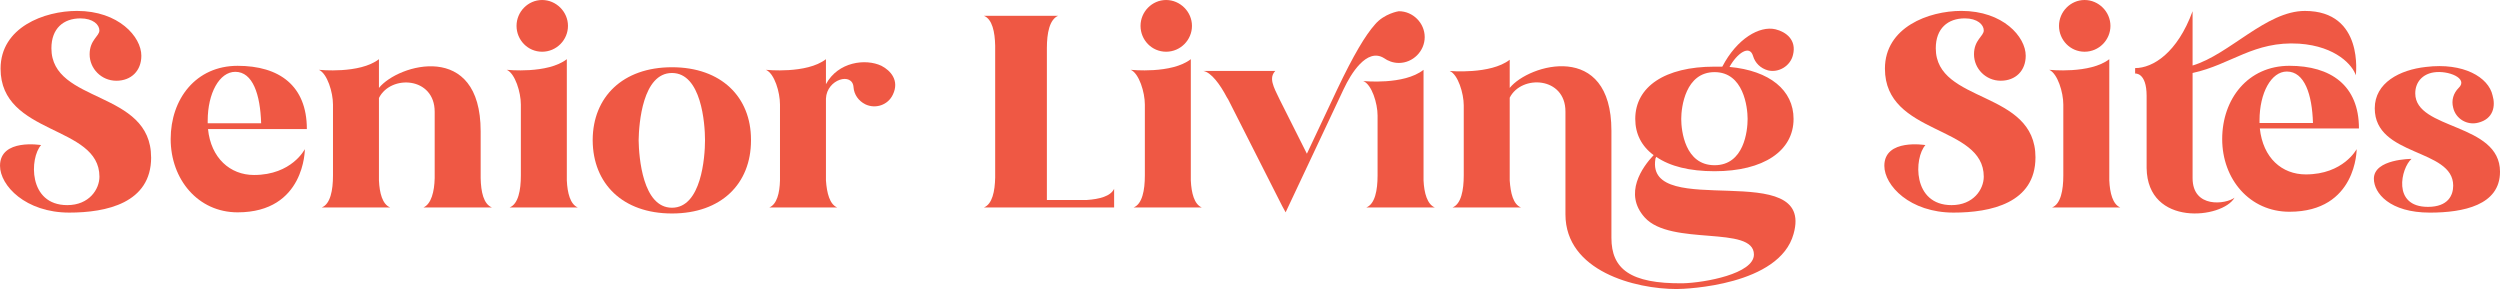 <?xml version="1.0" encoding="UTF-8"?> <svg xmlns="http://www.w3.org/2000/svg" id="Layer_2" data-name="Layer 2" viewBox="0 0 1740 201.17"><defs><style> .cls-1 { fill: #ef5844; stroke-width: 0px; } </style></defs><g id="Layer_1-2" data-name="Layer 1"><g><path class="cls-1" d="M105.19,109.58c0,31.79-31.2,38.39-56.99,38.39-30.4,0-48.19-18.8-48.19-32.59,0-19.2,28.6-14.4,28.6-14.4-8,8.8-9.2,41.79,18.2,41.79,15.2,0,22.4-11,22.4-19.8C69.19,86.79.4,94.39.4,47.79.4,19,30.8,7.6,53.59,7.6c29,0,44.79,18,44.79,31.2,0,10.4-7,17.4-17.4,17.4s-18.6-8.4-18.6-18.4,6.8-12.6,6.8-16.6-4.4-8.4-13.2-8.4c-11.8,0-20.2,7-20.2,20.8,0,38.79,69.39,28.8,69.39,75.99Z"></path><path class="cls-1" d="M144.77,89.79c2,20.2,15.4,32,32,32,26.4,0,35.4-18,35.4-18,0,0,.2,44-46.79,44-27.6,0-46.59-23-46.59-50.99s17.6-50.99,46.59-50.99,48.19,13.8,48.19,44h-68.79ZM181.76,85.79c-.6-20-5.8-35.8-18-35.8-11,0-19.2,14.8-19.2,34v1.8h37.19Z"></path><path class="cls-1" d="M342.33,144.38h-47.59c5.4-2.4,7.6-11,7.8-20.4v-46.19c0-24.4-30.6-26-38.79-9.6v57.39c.4,8.8,2.4,16.6,7.8,18.8h-47.59c6-2.4,7.8-12,7.8-22.2v-49.39c0-8.6-4-21.6-9.8-24.2,0,0,28.4,3,41.79-7.4v20c13.4-16.6,70.79-33,70.79,30.19v32.6c.2,9.6,2,18,7.8,20.4Z"></path><path class="cls-1" d="M402.11,144.38h-47.39c6-2.4,7.8-12,7.8-22.2v-49.39c0-8.6-4-21.6-9.8-24.2,0,0,28.4,3,41.79-7.4v84.39c.4,8.8,2.4,16.6,7.6,18.8ZM359.51,18c0-9.8,8-18,17.8-18s18,8.2,18,18-8,18-18,18-17.8-8.2-17.8-18Z"></path><path class="cls-1" d="M522.69,97.59v.2c0,30-20.6,50.79-54.99,50.79s-54.99-20.8-55.19-50.79v-.6c.2-29.6,20.8-50.39,55.19-50.39s54.99,20.8,54.99,50.39v.4ZM490.69,97.59c0-11.8-2.6-46.79-23-46.79s-23,35-23.2,46.79c.2,12,2.8,46.99,23.2,46.99s23-35,23-46.99Z"></path><path class="cls-1" d="M621.46,65.79c-3.4,7.4-12.2,10.2-19.2,6.8-4.8-2.4-7.8-6.8-8.2-11.8-.6-10.8-18.6-5.8-19.2,7.8v56.99c.6,8.8,2.6,16.6,7.8,18.8h-47.19c5.2-2.2,7.2-10,7.4-18.8v-52.79c0-8.6-3.8-21.6-9.8-24.2,0,0,28.4,3,41.79-7.4v17.4c8.4-15.6,27.6-18,38.6-12.8,6.6,3.4,12.6,10.4,8,20Z"></path><path class="cls-1" d="M775.43,139.18v5.2h-90.59c5.8-2.4,7.6-11.2,7.8-20.8V31.8c-.2-9.6-2-18.4-7.8-20.8h51.59c-6,2.6-7.8,12.2-7.8,22.4v105.79h27.8c8.8-.6,16.6-2.6,19-7.8v7.8Z"></path><path class="cls-1" d="M836.41,144.38h-47.39c6-2.4,7.8-12,7.8-22.2v-49.39c0-8.6-4-21.6-9.8-24.2,0,0,28.4,3,41.79-7.4v84.39c.4,8.8,2.4,16.6,7.6,18.8ZM793.81,18c0-9.8,8-18,17.8-18s18,8.2,18,18-8,18-18,18-17.8-8.2-17.8-18Z"></path><path class="cls-1" d="M935.39,61.59l-40.59,86.19-2.4-4.4-37.59-74.19-1-1.6c-4.6-8.8-10.8-17.2-16.2-18.2h49.99c-4.6,4.8-1.4,10.8,3,19.8l19,37.8,21-44.59c11.6-24.4,19.8-37.99,26.4-45.39,6.4-7.6,16.4-9.2,16.6-9.2,9.8,0,18,8.2,18,18s-8.2,18-18,18c-4,0-7.6-1.4-10.4-3.4-12-7.4-23.2,11.4-27.8,21.2ZM998.58,144.38h-47.59c6-2.4,7.8-12,7.8-22.2v-41.79c0-8.4-4-21.6-10-24,0,0,28.4,3,41.99-7.8v76.99c.4,8.8,2.6,16.6,7.8,18.8Z"></path><path class="cls-1" d="M1248.33,162.78c-9.8,35.79-74.59,38.39-81.39,38.39-28.79,0-77.39-12.4-77.39-51.99v-71.59c0-24.2-30.59-25.8-38.79-9.6v57.59c.6,8.8,2.4,16.6,7.8,18.8h-47.59c6-2.4,7.8-12,7.8-22.4v-48.59c0-8.4-4-21.6-9.8-24,0,0,28.4,2.6,41.79-7.8v19.6c13.4-16.6,70.79-33,70.79,29.79v74.59c0,21.4,12.8,32,49.79,31.6,15.2-.4,49.39-6.6,49.39-20,0-20.6-57.79-5.6-75.99-25.8-15-16.6-1.6-35.2,6.2-43.39-8.4-6.2-12.8-14.8-12.8-25.2,0-22.4,20.6-36.39,55.19-36.39h5.4c10.2-19.6,26-28.6,37-26,7.4,1.8,14.8,7.4,12.2,17.8-1.8,7.8-10,12.6-17.4,10.8-5.2-1.4-9-5.2-10.4-10-2.4-8.2-11.2-1.8-16.4,7.6,28,2.6,44.59,16.2,44.59,36.2,0,22.2-20.8,36.39-54.99,36.39-17.4,0-31-3.4-40.59-10-.2.6-.6,1-.6,1.6-6.8,42.99,111.38-1.6,96.19,51.99ZM1170.14,82.79c0,8.2,2.6,32.2,23.2,32.2s23-24,23-32.2-2.8-32.59-23-32.59-23.2,24.2-23.2,32.59Z"></path><path class="cls-1" d="M1416.68,109.58c0,31.79-31.2,38.39-56.99,38.39-30.39,0-48.19-18.8-48.19-32.59,0-19.2,28.6-14.4,28.6-14.4-8,8.8-9.2,41.79,18.2,41.79,15.2,0,22.4-11,22.4-19.8,0-36.19-68.79-28.6-68.79-75.19,0-28.8,30.4-40.19,53.19-40.19,29,0,44.8,18,44.8,31.2,0,10.4-7,17.4-17.4,17.4s-18.6-8.4-18.6-18.4,6.8-12.6,6.8-16.6-4.4-8.4-13.2-8.4c-11.8,0-20.2,7-20.2,20.8,0,38.79,69.39,28.8,69.39,75.99Z"></path><path class="cls-1" d="M1475.66,144.38h-47.39c6-2.4,7.8-12,7.8-22.2v-49.39c0-8.6-4-21.6-9.8-24.2,0,0,28.4,3,41.8-7.4v84.39c.4,8.8,2.4,16.6,7.6,18.8ZM1433.07,18c0-9.8,8-18,17.8-18s18,8.2,18,18-8,18-18,18-17.8-8.2-17.8-18Z"></path><path class="cls-1" d="M1555.24,137.58c-8.2,14.6-60.59,20.6-61.19-20.6v-50.19c0-16.6-8-15.6-8-15.6v-3.8c12.4,0,29.4-10.6,39.99-39.59v37.8c25.6-7.6,51.19-37.99,78.19-37.99,41.39,0,35.4,44.79,35.4,44.79-2-6.6-13.4-20.2-39.4-22-31.6-2-47.39,14.6-74.19,20.4v73.19c0,21.2,23.2,18.2,29.2,13.6ZM1641.83,89.39h-68.99c2.2,20.6,15.4,32,31.99,32,26.2,0,35.4-17.6,35.4-17.6,0,0,.2,43.59-46.79,43.59-27.6,0-46.79-22.6-46.79-50.59s18-50.99,46.79-50.99,48.39,13.6,48.39,43.59ZM1609.83,85.59c-.6-19.8-5.8-35.8-18.2-35.8-10.8,0-19,14.8-19,34v1.8h37.2Z"></path><path class="cls-1" d="M1740,119.58c0,23.2-25.4,28.4-48.79,28.4-28,0-38.99-13.6-38.99-23.6,0-13.8,26.2-13.8,26.2-13.8-7.2,6.2-13.8,33.4,11.4,33.4,14.2,0,17.6-8.2,17.6-14.8,0-26-54.59-20-54.59-53.79,0-17.8,17.4-26.8,35.6-28.8,26.2-3.2,43.59,7.2,46.39,19.8,2.2,7.4.6,16.4-10,19-7.6,2-15.6-2.6-17.4-10.4-1.4-5.2.2-10.2,3.8-13.8,7-6.6-7.2-12.4-17.4-10.8-7.6,1.2-12.8,6.6-12.8,14.6,0,25.6,58.99,20.4,58.99,54.59Z"></path></g></g></svg> 